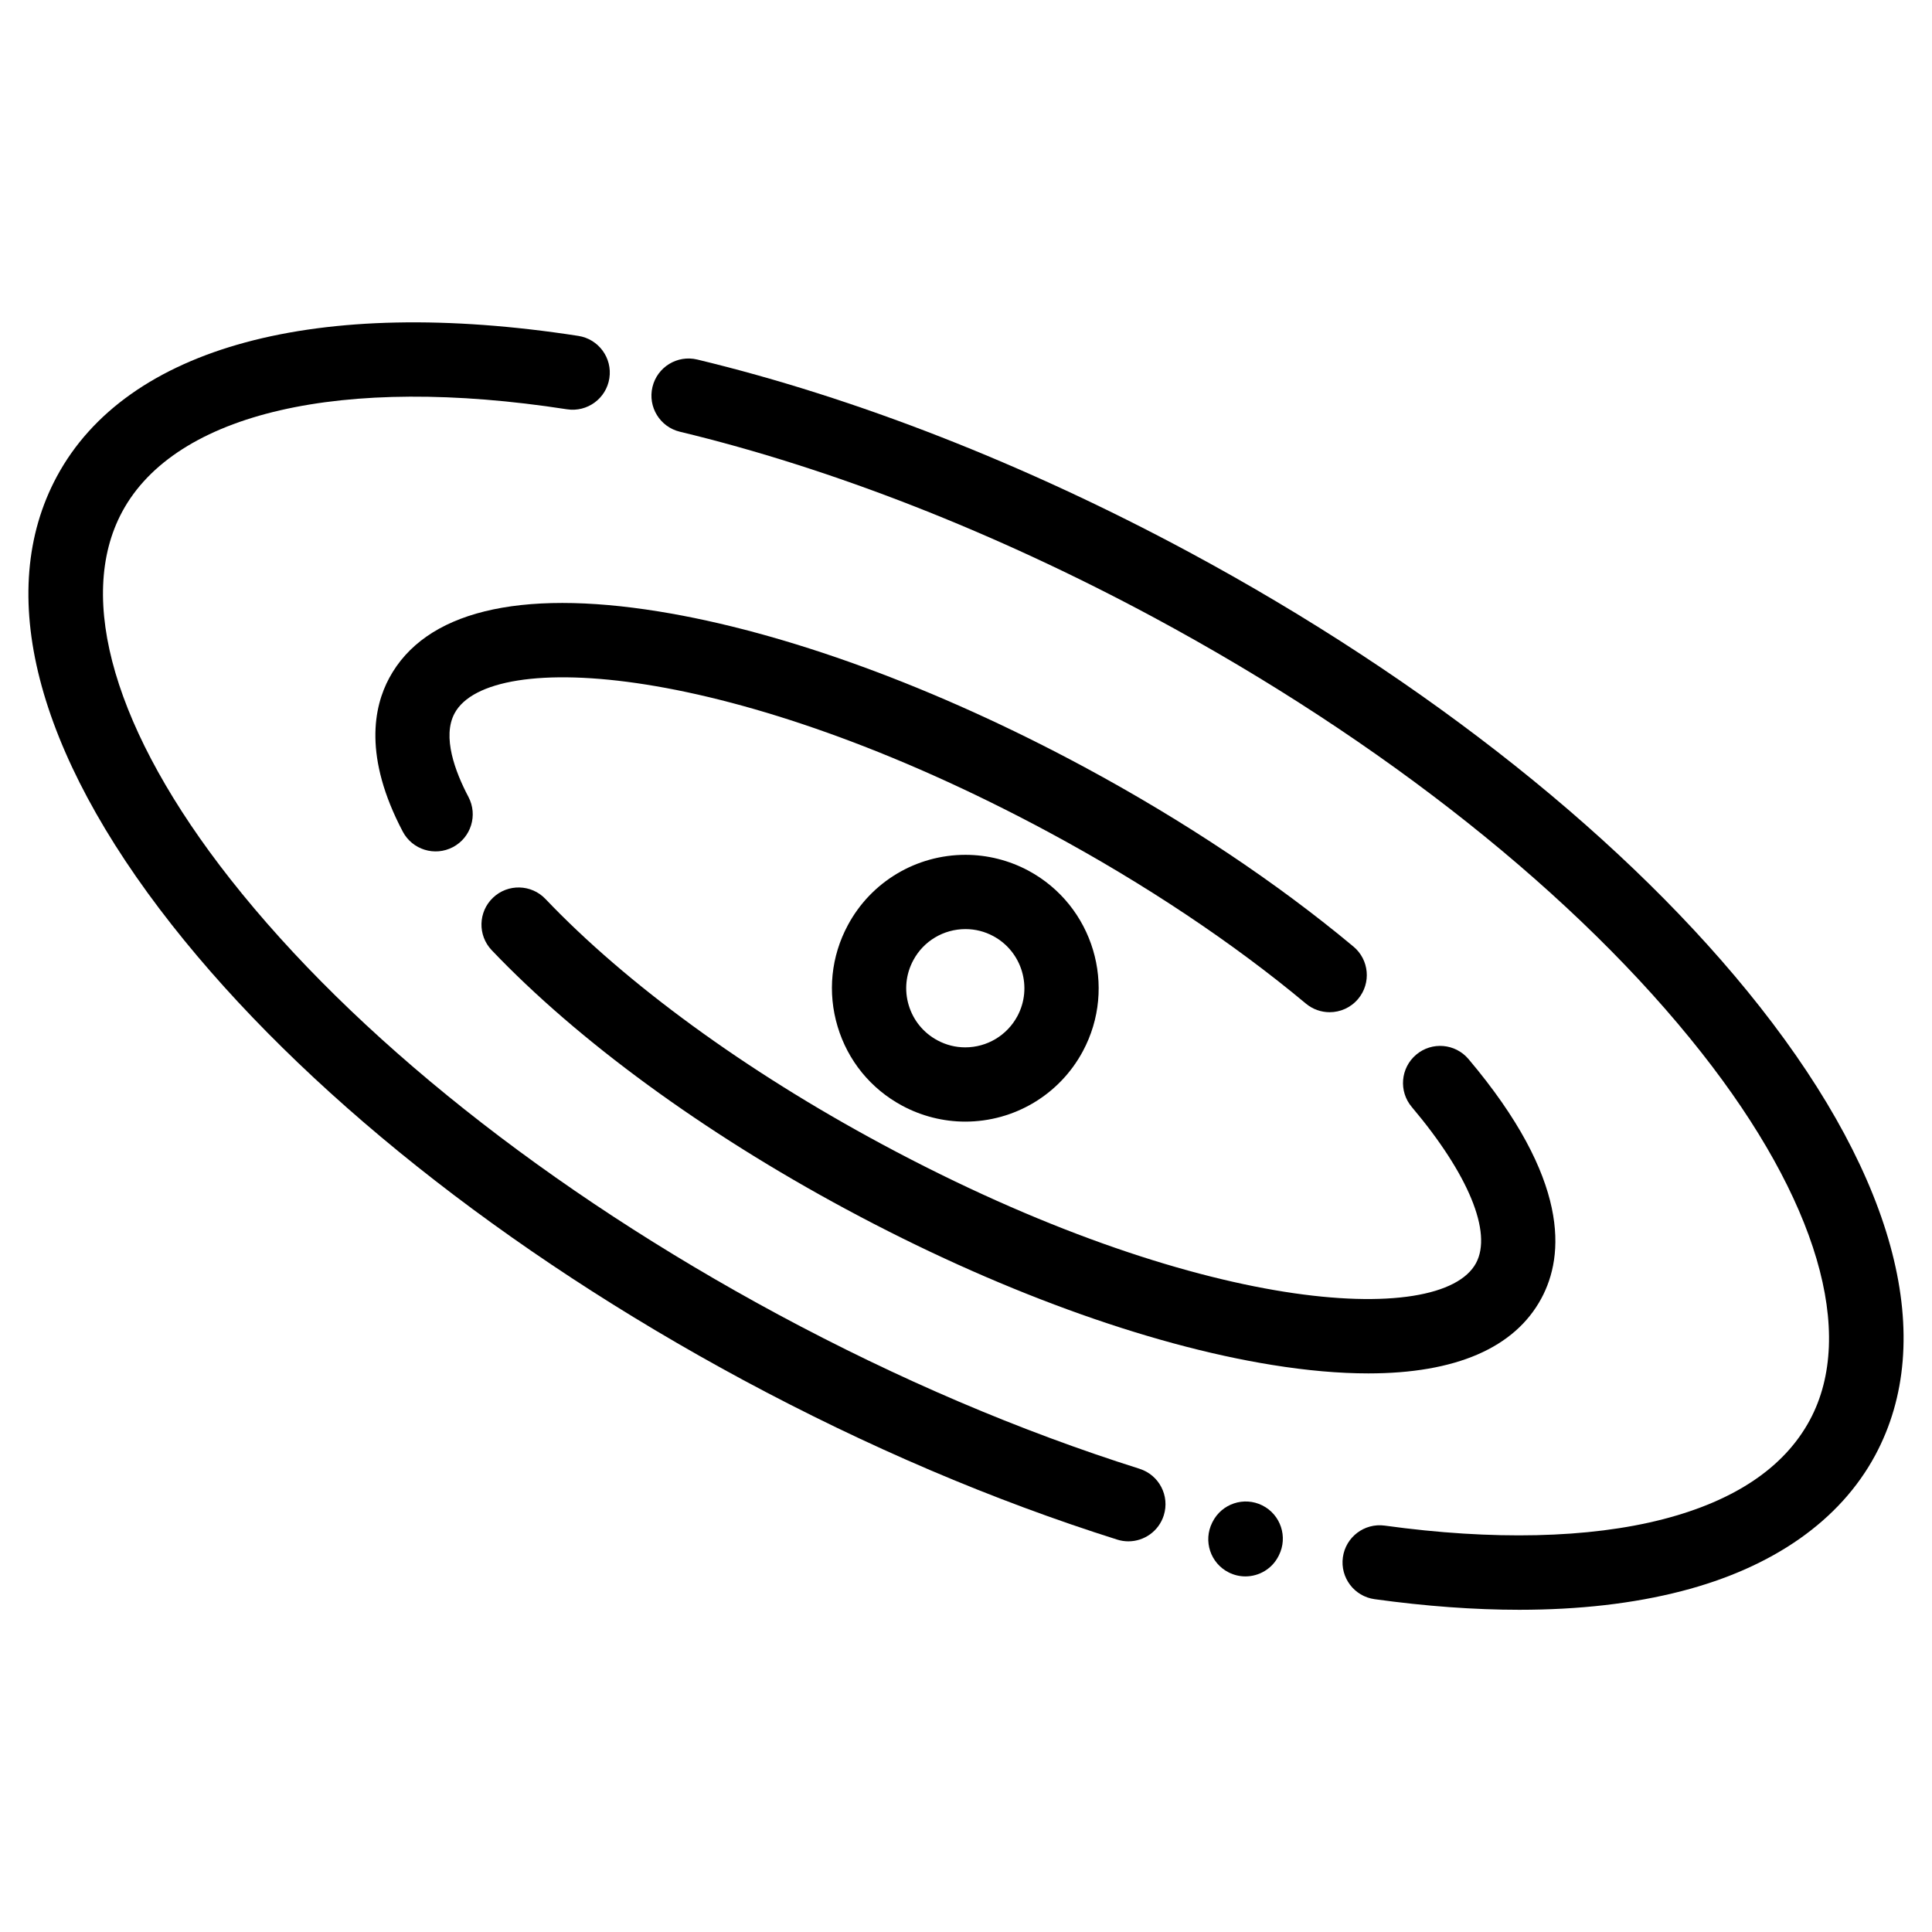 <?xml version="1.0" encoding="UTF-8"?>
<!-- Uploaded to: ICON Repo, www.svgrepo.com, Generator: ICON Repo Mixer Tools -->
<svg fill="#000000" width="800px" height="800px" version="1.1" viewBox="144 144 512 512" xmlns="http://www.w3.org/2000/svg">
 <g>
  <path d="m445.99 533.24c-31.758-10.027-63.965-23.777-95.719-40.855-60.887-32.785-112.47-73.777-145.25-115.43-30.574-38.855-41.016-74.328-28.645-97.324 14.117-26.25 58.184-36.406 117.88-27.164 5.367 0.828 10.398-2.848 11.23-8.219s-2.848-10.398-8.219-11.23c-69.324-10.734-119.71 2.859-138.22 37.289-16.492 30.66-5.656 72.855 30.512 118.82 34.41 43.73 88.176 86.559 151.39 120.59 32.84 17.664 66.188 31.895 99.117 42.293 0.984 0.312 1.984 0.461 2.965 0.461 4.18 0 8.055-2.684 9.379-6.879 1.637-5.184-1.238-10.711-6.422-12.344z"/>
  <path d="m610.43 410.86c-34.418-43.734-88.18-86.559-151.38-120.58-43.27-23.273-88.316-40.91-130.27-51-5.281-1.27-10.598 1.98-11.867 7.266-1.27 5.285 1.98 10.598 7.266 11.867 40.336 9.703 83.75 26.715 125.55 49.195 60.875 32.77 112.46 73.758 145.24 115.42 30.582 38.859 41.027 74.324 28.656 97.305-6.738 12.516-19.836 21.359-38.926 26.285-19.594 5.055-45.09 5.637-73.727 1.684-5.379-0.738-10.352 3.019-11.094 8.402-0.742 5.383 3.019 10.352 8.402 11.094 13.59 1.875 26.391 2.812 38.352 2.812 15.855 0 30.23-1.648 42.98-4.938 24.273-6.262 42.023-18.715 51.34-36.012 16.496-30.641 5.656-72.832-30.52-118.8z"/>
  <path d="m502.68 394.86c-20.262-16.914-44.926-33.371-71.32-47.582-39.414-21.215-79.473-35.859-112.8-41.238-37.262-6.016-61.957 0.09-71.41 17.645-4.121 7.637-6.848 20.891 3.582 40.691 2.535 4.809 8.484 6.652 13.293 4.121 4.809-2.531 6.652-8.484 4.121-13.293-3.527-6.691-7.023-15.969-3.672-22.18 9.277-17.23 73.707-13.551 157.56 31.578 25.246 13.594 48.77 29.277 68.035 45.359 1.84 1.535 4.078 2.285 6.301 2.285 2.816 0 5.613-1.203 7.559-3.535 3.484-4.164 2.926-10.371-1.246-13.852z"/>
  <path d="m377.6 447.15c-35.977-19.332-67.598-42.383-89.039-64.906-3.746-3.938-9.977-4.09-13.91-0.344-3.938 3.746-4.09 9.977-0.344 13.91 22.84 23.992 56.215 48.383 93.973 68.672 39.414 21.215 79.477 35.855 112.8 41.234 9.312 1.504 17.832 2.25 25.531 2.25 23.113 0 38.789-6.727 45.879-19.902 6.082-11.285 7.668-31.445-19.32-63.398-3.508-4.152-9.715-4.676-13.867-1.168-4.152 3.508-4.676 9.715-1.168 13.867 15.031 17.797 21.398 33.262 17.027 41.371-9.277 17.227-73.703 13.547-157.57-31.586z"/>
  <path d="m383.07 437.01c5.137 2.769 10.922 4.231 16.73 4.231 13.023 0 24.957-7.125 31.137-18.594 9.246-17.16 2.801-38.645-14.375-47.902-5.125-2.75-10.902-4.207-16.695-4.207-13.059 0-25 7.133-31.156 18.602-4.481 8.312-5.449 17.871-2.734 26.91 2.711 9.043 8.781 16.484 17.094 20.961zm2.969-38.547c2.727-5.086 8.023-8.242 13.82-8.242 2.598 0 5.082 0.629 7.375 1.859 7.609 4.102 10.469 13.625 6.371 21.234-2.742 5.086-8.031 8.246-13.809 8.246-2.598 0-5.086-0.633-7.394-1.875-3.688-1.988-6.379-5.285-7.582-9.293-1.203-4-0.773-8.234 1.219-11.93z"/>
  <path d="m478.53 542.95c-4.859-2.43-10.77-0.461-13.203 4.402l-0.082 0.164c-2.43 4.859-0.461 10.773 4.402 13.203 1.414 0.707 2.914 1.043 4.394 1.043 3.609 0 7.086-1.992 8.809-5.441l0.082-0.164c2.426-4.867 0.457-10.777-4.402-13.207z"/>
 </g>
</svg>